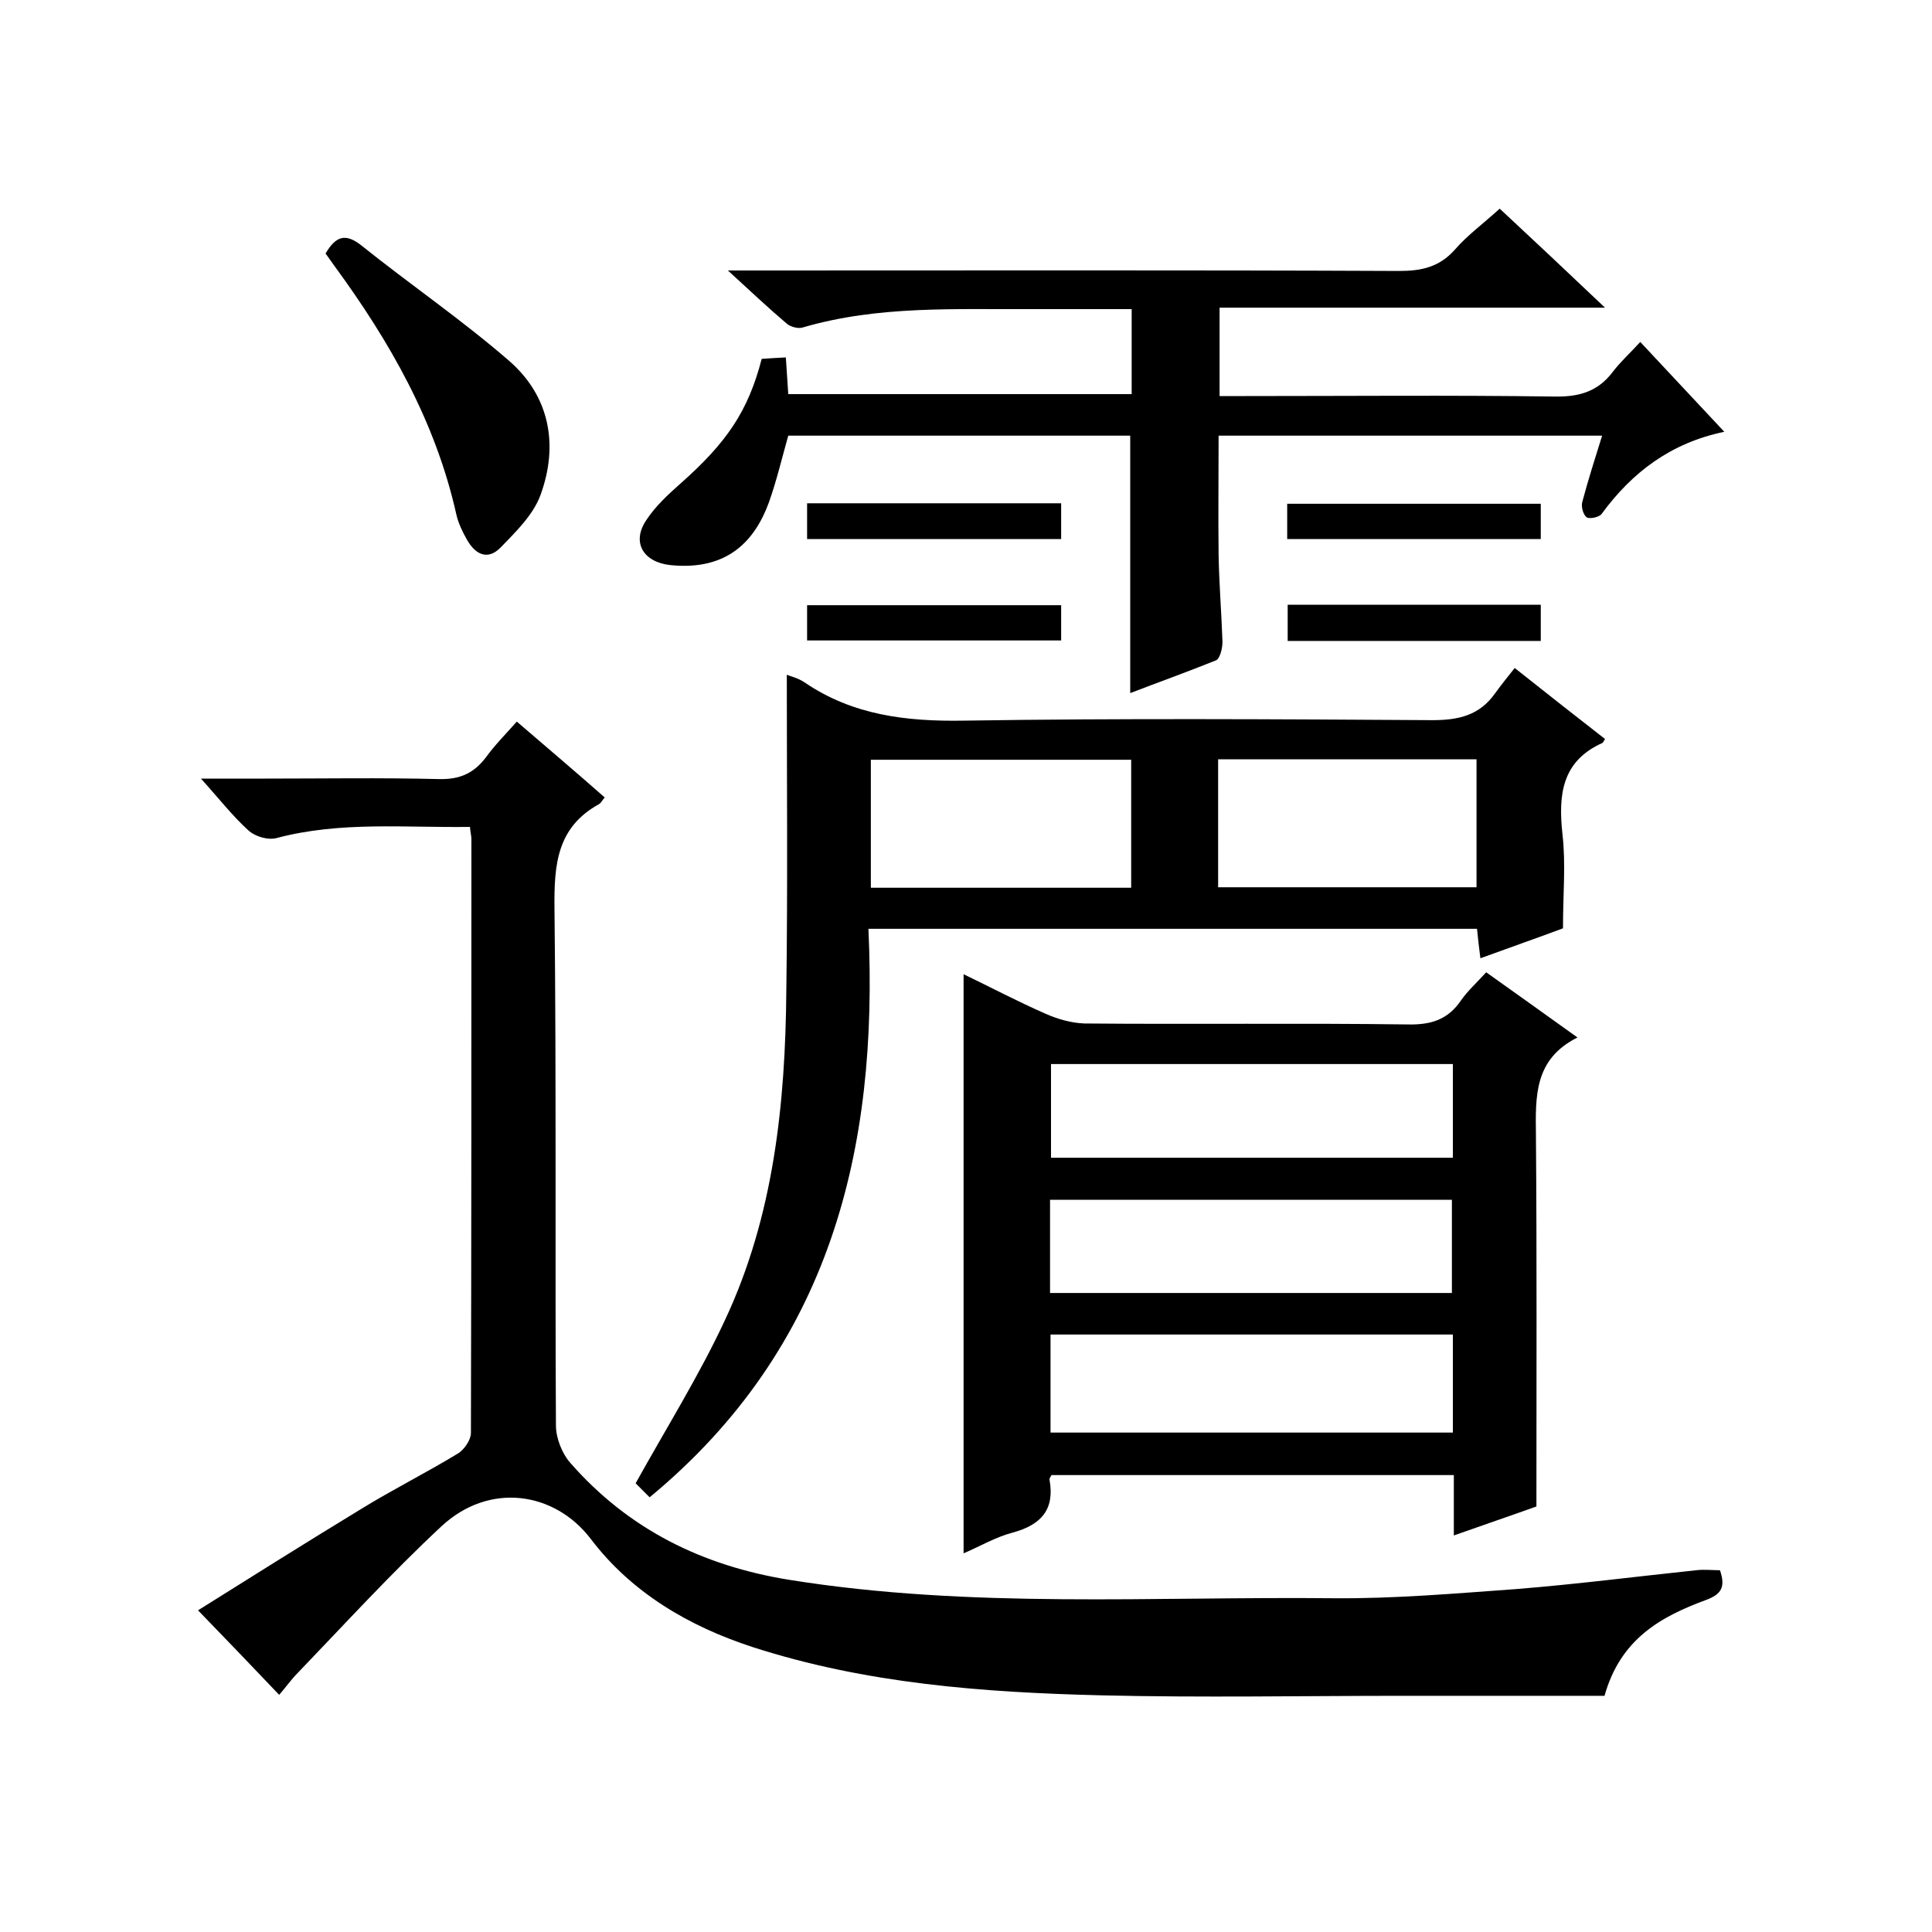 <svg enable-background="new 0 0 400 400" viewBox="0 0 400 400" xmlns="http://www.w3.org/2000/svg"><path d="m107 149.4c6.4 5.5 12.3 10.5 18.2 15.7-.6.7-.8 1.2-1.2 1.4-8.7 4.8-9.3 12.5-9.2 21.6.4 35.7.1 71.3.3 107 0 2.7 1.3 5.9 3 7.8 12 13.7 27.3 21.3 45.4 24.2 37.5 6 75.2 3.4 112.8 3.8 12.5.1 25.1-1 37.6-1.9 12.5-1 24.9-2.6 37.3-3.9 1.6-.2 3.3 0 4.9 0 1.2 3.5.3 5-3 6.2-9.2 3.4-17.6 8-20.9 19.8-13.8 0-27.8 0-41.7 0-20.8 0-41.7.4-62.5-.1-24.4-.6-48.7-2.4-72.2-10-13.2-4.3-25.1-11.3-33.5-22.4-7.5-9.8-21-11.8-30.9-2.6-10.3 9.6-19.9 20.1-29.7 30.3-1.4 1.4-2.5 3-3.9 4.6-5.5-5.8-10.9-11.4-16.8-17.5 11-6.9 22.3-14 33.8-21 6.5-4 13.3-7.4 19.9-11.4 1.4-.8 2.8-2.9 2.8-4.3.1-41 .1-82 .1-123 0-.6-.2-1.3-.3-2.5-13.4.2-26.8-1.2-40 2.3-1.8.5-4.5-.3-5.9-1.6-3.3-3-6-6.5-9.8-10.7h13.3c12 0 24-.2 36 .1 4.3.1 7.2-1.2 9.7-4.5 1.9-2.6 4-4.7 6.4-7.4z"/><path d="m318.1 311.9c-5 1.8-10.9 3.8-17.1 6 0-4.4 0-8.2 0-12.5-27.9 0-55.6 0-83.3 0-.2.4-.5.7-.4 1 1.1 6.2-1.8 9.3-7.6 10.9-3.5.9-6.7 2.8-10.2 4.3 0-40.1 0-79.7 0-119.9 5.8 2.8 11.3 5.7 17 8.2 2.5 1.1 5.3 1.9 8 2 22.3.2 44.7-.1 67 .2 4.8.1 8.3-1 11-5 1.4-2 3.3-3.7 5.2-5.8 6.2 4.4 12.2 8.7 18.9 13.5-9 4.5-8.7 12.2-8.6 20.3.2 25.2.1 50.6.1 76.8zm-100.6-15.3h83.3c0-7 0-13.5 0-20.3-27.9 0-55.6 0-83.3 0zm83.3-76.3c-28 0-55.5 0-83.2 0v19.4h83.2c0-6.5 0-12.8 0-19.4zm-83.4 47.4h83.2c0-6.7 0-13.1 0-19.3-28 0-55.5 0-83.2 0z"/><path d="m162.9 139.7c.7.3 2.4.7 3.7 1.6 10 6.8 21.1 8.1 33 7.9 32.3-.5 64.6-.3 97-.1 5.4 0 9.7-1 12.9-5.5 1.3-1.8 2.6-3.4 4.1-5.3 6.8 5.4 12.8 10.1 18.7 14.7-.3.5-.4.7-.5.8-8.5 3.8-9.2 10.8-8.3 19 .7 6.1.1 12.3.1 19.4-4.8 1.8-10.8 3.9-17.1 6.2-.3-2.3-.5-4.1-.7-6.1-41.8 0-83.5 0-126 0 2.1 45.7-7.9 86.8-45.3 117.7-1.2-1.2-2.3-2.3-2.9-2.9 6.5-11.7 13.2-22.4 18.5-33.8 10.1-21.5 12.5-44.8 12.7-68.2.3-21.8.1-43.6.1-65.4zm71.3 17.6c-18.1 0-36 0-53.9 0v26.5h53.9c0-8.9 0-17.6 0-26.5zm18-.1v26.5h53.5c0-9 0-17.7 0-26.5-17.9 0-35.5 0-53.5 0z"/><path d="m234 143.5c0-18.2 0-35.6 0-53.3-23.6 0-47.2 0-70.8 0-1.3 4.6-2.4 9.3-4 13.8-2.9 7.9-8.5 14.2-20.4 13-5.6-.6-8.1-4.7-5-9.3 1.9-2.9 4.5-5.3 7.1-7.6 9.6-8.5 14-15 16.8-25.8 1.4-.1 3-.2 5-.3.2 2.6.3 4.9.5 7.6h71.1c0-5.5 0-11.2 0-17.6-6.8 0-13.5 0-20.3 0-16 .1-32.1-.8-47.8 3.8-.9.3-2.4-.1-3.2-.7-3.9-3.3-7.6-6.8-12.3-11.1h6.5c44.2 0 88.3-.1 132.5.1 4.6 0 8.3-.8 11.5-4.4 2.6-3 5.9-5.4 9.3-8.5 7.1 6.6 14.1 13.2 21.8 20.5-27.1 0-53.2 0-79.8 0v18.3h5.3c21.3 0 42.7-.2 64 .1 5.1.1 9-1 12.1-5.1 1.6-2.1 3.6-3.9 5.7-6.2 5.9 6.3 11.4 12.2 17.4 18.6-11.1 2.3-19.1 8.4-25.4 17-.5.7-2.5 1.1-3.1.7-.7-.5-1.2-2.2-.9-3.2 1.2-4.5 2.6-8.9 4.1-13.7-26.5 0-52.6 0-79.4 0 0 8.2-.1 16.4 0 24.7.1 6 .6 12 .8 18 0 1.3-.5 3.4-1.3 3.8-6.2 2.5-12.1 4.6-17.8 6.8z"/><path d="m67.4 52.5c2.1-3.6 4.1-4.3 7.4-1.7 10.1 8.1 20.8 15.4 30.6 23.9 8.4 7.3 10.3 17.4 6.5 27.8-1.5 4.1-5.1 7.6-8.2 10.8-2.8 2.9-5.4 1.4-7.1-1.7-.9-1.6-1.7-3.3-2.1-5-4.3-19.3-13.8-35.9-25.3-51.6-.6-.8-1.1-1.6-1.8-2.5z"/><path d="m167.1 111.6c0-2.5 0-4.8 0-7.4h52.6v7.4c-17.3 0-34.7 0-52.6 0z"/><path d="m266.5 111.6c0-2.4 0-4.7 0-7.3h52.5v7.3c-17.2 0-34.6 0-52.5 0z"/><path d="m167.1 132.6c0-2.5 0-4.8 0-7.3h52.6v7.3c-17.3 0-34.7 0-52.6 0z"/><path d="m266.6 125.2h52.4v7.5c-17.4 0-34.7 0-52.4 0 0-2.4 0-4.7 0-7.5z"/></svg>